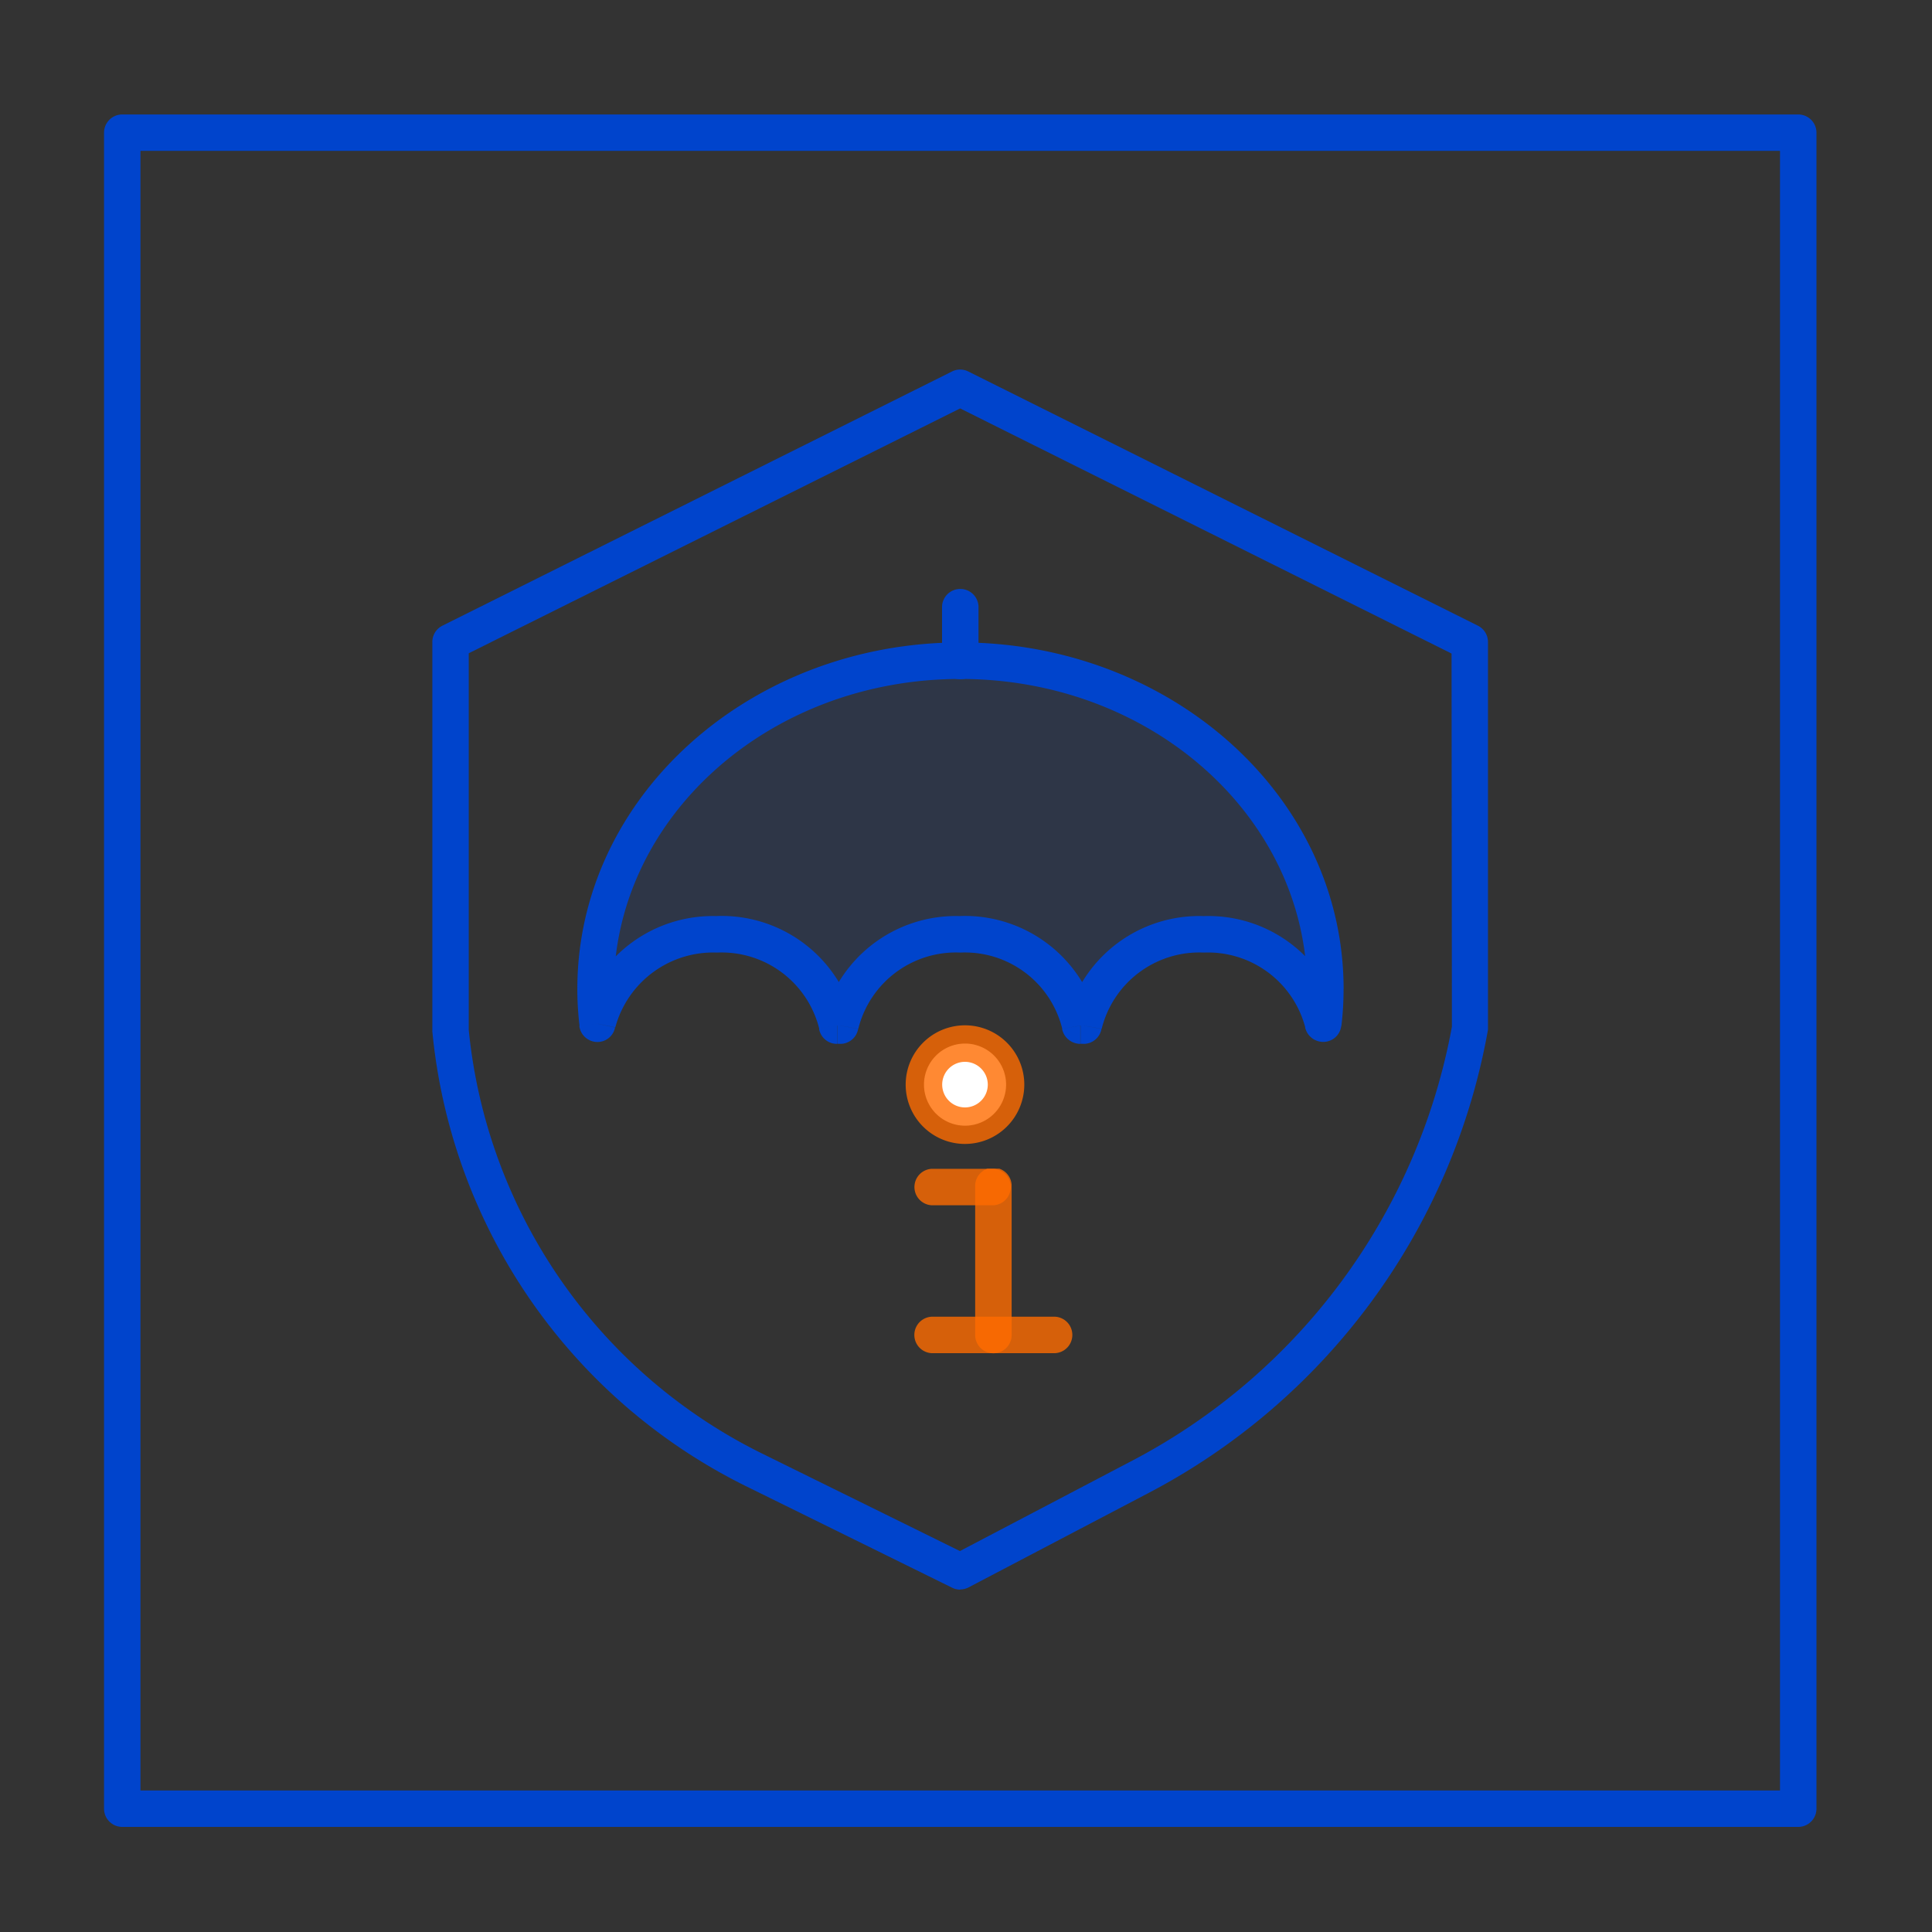 <svg xmlns="http://www.w3.org/2000/svg" xmlns:xlink="http://www.w3.org/1999/xlink" width="40" height="40" viewBox="0 0 40 40">
  <rect x="0" y="0" width="40" height="40" fill="#333333" stroke="none"/>
  <defs>
    <clipPath id="clip-path">
      <rect id="사각형_25539" data-name="사각형 25539" width="15.109" height="7.555" fill="none"/>
    </clipPath>
    <clipPath id="clip-path-2">
      <rect id="사각형_25540" data-name="사각형 25540" width="0.755" height="3.822" fill="none"/>
    </clipPath>
    <clipPath id="clip-path-3">
      <rect id="사각형_25541" data-name="사각형 25541" width="2.032" height="0.755" fill="none"/>
    </clipPath>
    <clipPath id="clip-path-4">
      <rect id="사각형_25542" data-name="사각형 25542" width="3.309" height="0.755" fill="none"/>
    </clipPath>
    <clipPath id="clip-path-5">
      <rect id="사각형_25543" data-name="사각형 25543" width="2.459" height="2.455" fill="none"/>
    </clipPath>
  </defs>
  <g id="label_icon_32" transform="translate(0 -0.091)">
    <path id="패스_63189" data-name="패스 63189" d="M1274.817,367.866h-34.7a.377.377,0,0,1-.377-.377v-34.7a.377.377,0,0,1,.377-.377h34.7a.377.377,0,0,1,.377.377v34.7a.377.377,0,0,1-.377.377m-34.323-.754h33.945V333.165h-33.945Z" transform="translate(-1237.586 -329.951)" fill="#04c"/>
    <path id="패스_63190" data-name="패스 63190" d="M1265.627,369.3a.377.377,0,0,1-.167-.039l-4.3-2.118a11.756,11.756,0,0,1-6.464-9.4v-8.064a.376.376,0,0,1,.209-.337l10.551-5.263a.374.374,0,0,1,.336,0l10.551,5.263a.377.377,0,0,1,.209.337v8.029a13.493,13.493,0,0,1-7.045,9.6l-3.708,1.945a.38.38,0,0,1-.175.043m-10.174-19.383v7.8a10.988,10.988,0,0,0,6.045,8.755l4.124,2.033,3.538-1.856a12.737,12.737,0,0,0,6.648-9l-.007-7.726-10.174-5.075Z" transform="translate(-1245.745 -336.297)" fill="#04c"/>
    <g id="그룹_52630" data-name="그룹 52630" transform="translate(12.328 13.77)" opacity="0.1">
      <g id="그룹_52629" data-name="그룹 52629">
        <g id="그룹_52628" data-name="그룹 52628" clip-path="url(#clip-path)">
          <path id="패스_63191" data-name="패스 63191" d="M1277.287,364.141a5.6,5.6,0,0,1-.045.718,2.577,2.577,0,0,0-4.956.038h-.068a2.58,2.58,0,0,0-4.971,0h-.068a2.577,2.577,0,0,0-4.956-.038,5.6,5.6,0,0,1-.045-.718c0-3.755,3.385-6.8,7.555-6.8s7.555,3.045,7.555,6.8" transform="translate(-1262.178 -357.342)" fill="#05f" fill-rule="evenodd"/>
        </g>
      </g>
    </g>
    <path id="패스_63192" data-name="패스 63192" d="M1276.788,364.405l-.37.075a.384.384,0,0,0,.393.3.373.373,0,0,0,.355-.332Zm-4.956.038v.378a.374.374,0,0,0,.37-.31Zm-.068,0-.378.068a.387.387,0,0,0,.378.31Zm-4.971,0v.378a.374.374,0,0,0,.371-.31Zm-.068,0-.37.068a.374.374,0,0,0,.37.31Zm-4.956-.038-.378.045a.379.379,0,0,0,.355.332.371.371,0,0,0,.385-.3Zm15.4.045a6.312,6.312,0,0,0,.045-.763h-.755c0,.227-.015.453-.038.68Zm-2.848-1.519a2.083,2.083,0,0,1,2.1,1.549l.74-.151a2.823,2.823,0,0,0-2.841-2.153Zm-2.115,1.579a2.083,2.083,0,0,1,2.115-1.579v-.755a2.83,2.83,0,0,0-2.855,2.2Zm-.438.31h.068v-.755h-.068Zm-2.486-1.889a2.075,2.075,0,0,1,2.108,1.579l.748-.136a2.836,2.836,0,0,0-2.856-2.2Zm-2.115,1.579a2.083,2.083,0,0,1,2.115-1.579v-.755a2.83,2.83,0,0,0-2.855,2.2Zm-.438.31h.068v-.755h-.068Zm-2.485-1.889a2.083,2.083,0,0,1,2.115,1.579l.74-.136a2.83,2.83,0,0,0-2.855-2.2Zm-2.108,1.549a2.1,2.1,0,0,1,2.108-1.549v-.755a2.835,2.835,0,0,0-2.841,2.153Zm-.786-.793a6.337,6.337,0,0,0,.046.763l.748-.091a6.545,6.545,0,0,1-.038-.672Zm7.932-7.177c-4.344,0-7.932,3.181-7.932,7.177h.756c0-3.513,3.173-6.421,7.177-6.421Zm7.933,7.177c0-4-3.589-7.177-7.933-7.177v.756c4,0,7.177,2.908,7.177,6.421Z" transform="translate(-1249.397 -343.118)" fill="#04c"/>
    <path id="패스_63193" data-name="패스 63193" d="M1278.345,355.906a.378.378,0,0,1-.378-.378v-1.133a.378.378,0,0,1,.755,0v1.133a.378.378,0,0,1-.378.378" transform="translate(-1258.463 -341.752)" fill="#04c"/>
    <g id="그룹_52633" data-name="그룹 52633" transform="translate(20.19 24.287)" opacity="0.8">
      <g id="그룹_52632" data-name="그룹 52632">
        <g id="그룹_52631" data-name="그룹 52631" clip-path="url(#clip-path-2)">
          <path id="패스_63194" data-name="패스 63194" d="M1279.857,384.333a.377.377,0,0,1-.378-.378v-3.067a.378.378,0,1,1,.755,0v3.067a.378.378,0,0,1-.378.378" transform="translate(-1279.479 -380.511)" fill="#ff6b00"/>
        </g>
      </g>
    </g>
    <g id="그룹_52636" data-name="그룹 52636" transform="translate(18.914 24.29)" opacity="0.8">
      <g id="그룹_52635" data-name="그룹 52635">
        <g id="그룹_52634" data-name="그룹 52634" clip-path="url(#clip-path-3)">
          <path id="패스_63195" data-name="패스 63195" d="M1278.325,381.266h-1.277a.378.378,0,0,1,0-.755h1.277a.378.378,0,0,1,0,.755" transform="translate(-1276.671 -380.511)" fill="#ff6b00"/>
        </g>
      </g>
    </g>
    <g id="그룹_52639" data-name="그룹 52639" transform="translate(18.913 27.352)" opacity="0.8">
      <g id="그룹_52638" data-name="그룹 52638">
        <g id="그룹_52637" data-name="그룹 52637" clip-path="url(#clip-path-4)">
          <path id="패스_63196" data-name="패스 63196" d="M1279.6,388.013h-2.554a.378.378,0,0,1,0-.755h2.554a.378.378,0,0,1,0,.755" transform="translate(-1276.67 -387.258)" fill="#ff6b00"/>
        </g>
      </g>
    </g>
    <path id="패스_63197" data-name="패스 63197" d="M1277.994,374.8a.85.85,0,1,1-.85.85.85.85,0,0,1,.85-.85" transform="translate(-1258.014 -353.103)" fill="#fff"/>
    <g id="그룹_52642" data-name="그룹 52642" transform="translate(18.75 21.32)" opacity="0.8">
      <g id="그룹_52641" data-name="그룹 52641">
        <g id="그룹_52640" data-name="그룹 52640" clip-path="url(#clip-path-5)">
          <path id="패스_63198" data-name="패스 63198" d="M1277.541,376.425a1.228,1.228,0,1,1,1.228-1.228,1.229,1.229,0,0,1-1.228,1.228m0-1.7a.472.472,0,1,0,.472.472.473.473,0,0,0-.472-.472" transform="translate(-1276.312 -373.97)" fill="#ff6b00"/>
        </g>
      </g>
    </g>
    <rect id="사각형_25621" data-name="사각형 25621" width="40" height="40" transform="translate(0 0.091)" fill="none"/>
  </g>
</svg>
